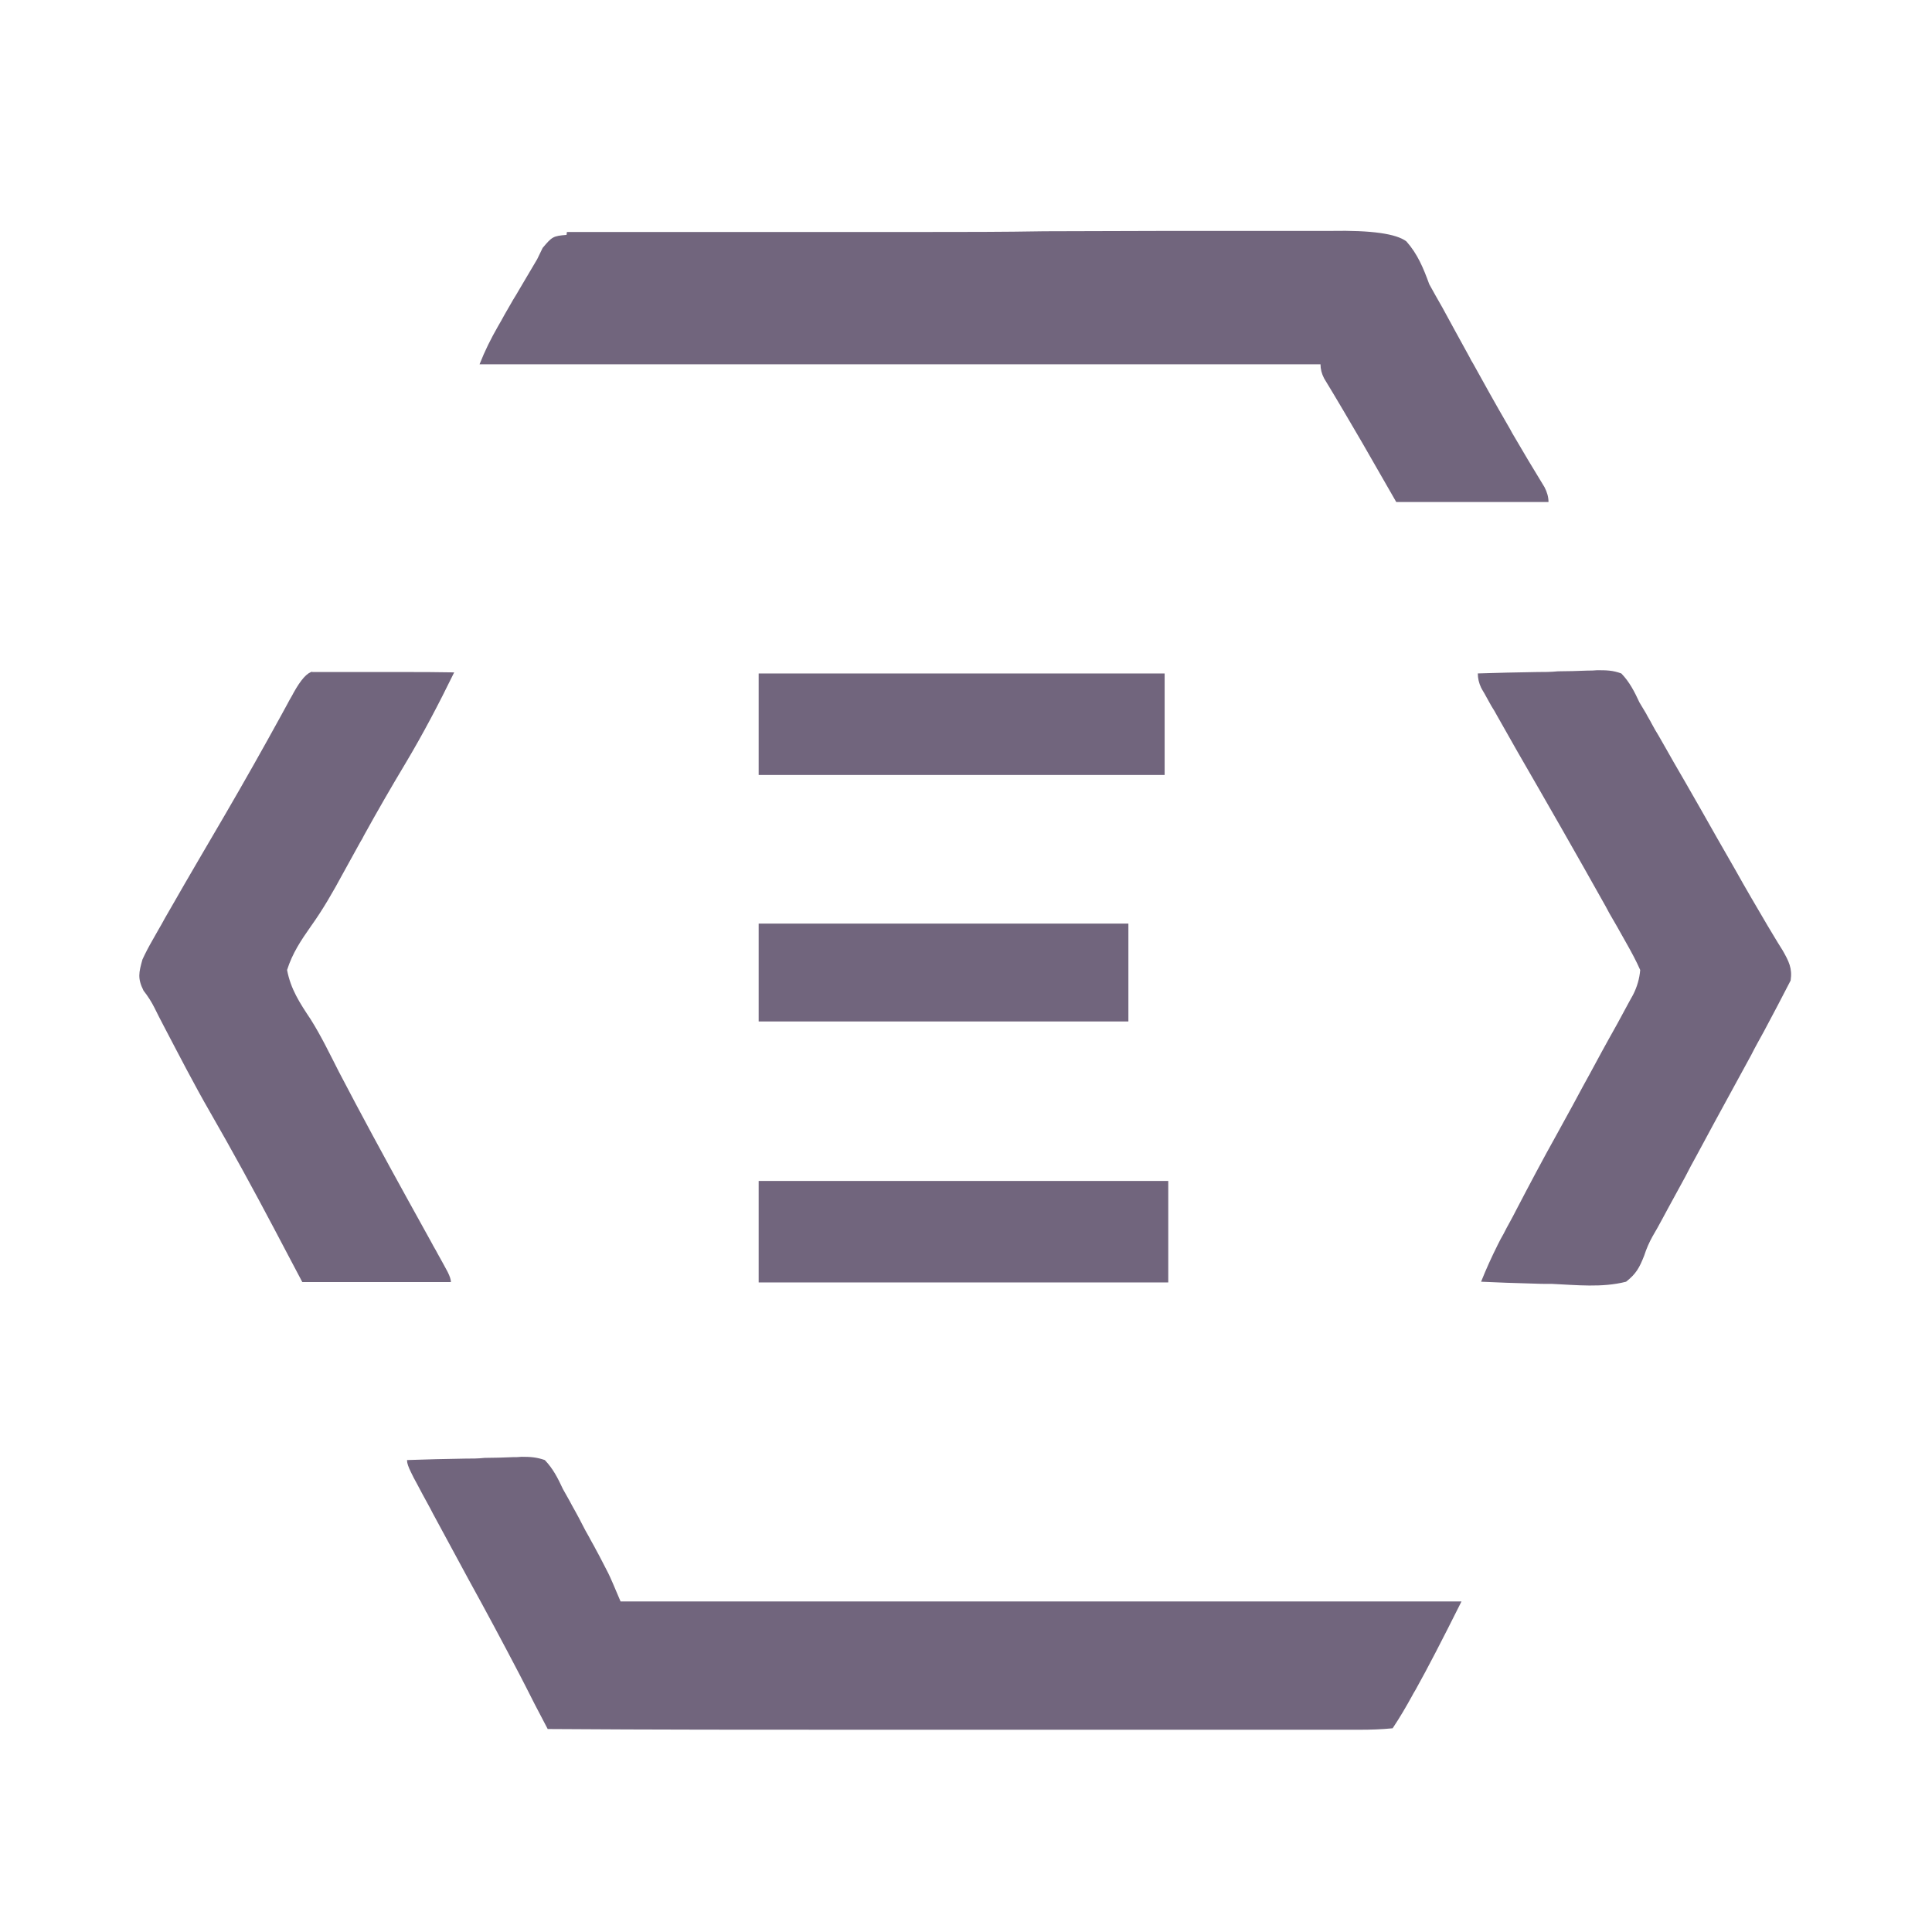   <svg width='50' height='50' viewBox="0 0 533 504" fill="none" xmlns="http://www.w3.org/2000/svg">
        <path d="M156.4 49.5C158.1 49.5 159.9 49.5 161.6 49.5C162.6 49.5 163.5 49.5 164.5 49.5C167.7 49.5 170.9 49.5 174.1 49.5C176.4 49.5 178.7 49.5 181 49.5C187.2 49.5 193.5 49.5 199.7 49.5C203.6 49.5 207.5 49.5 211.4 49.5C224.3 49.5 237.2 49.5 250.1 49.5C250.767 49.5 251.467 49.5 252.2 49.5C252.9 49.5 253.6 49.5 254.3 49.5C265.6 49.5 276.8 49.5 288.1 49.3C299.7 49.3 311.2 49.2 322.8 49.2C329.3 49.2 335.8 49.2 342.3 49.2C348.4 49.2 354.5 49.2 360.6 49.2C362.8 49.2 365.1 49.2 367.3 49.2C378.3 49 385.2 49.967 388 52.1C391.1 55.6 392.7 59.5 394.3 63.9C395.5 66.1 396.7 68.2 397.9 70.3C399.1 72.5 400.3 74.7 401.5 76.9C402.8 79.3 404.1 81.6 405.4 84C405.7 84.6 406 85.2 406.4 85.8C409.5 91.4 412.6 97 415.8 102.5C416.3 103.3 416.7 104.1 417.2 105C420.1 110 423.1 115 426.1 119.9C426.833 121.3 427.2 122.667 427.2 124H385.2C380.467 115.733 377.367 110.333 375.9 107.8C372.4 101.8 368.9 95.8 365.3 89.9C364.633 88.633 364.3 87.333 364.3 86H132.3C133.8 82.2 135.4 79 137.4 75.5C138 74.5 138.6 73.4 139.2 72.3C139.8 71.2 140.5 70.1 141.1 69C141.7 67.9 142.4 66.9 143 65.8C144.7 62.9 146.5 59.9 148.2 57C148.7 56 149.2 54.9 149.7 53.9C152.3 50.8 152.6 50.6 156.3 50.3L156.4 49.5Z" fill='#71657D'/>
        <path d="M112.3 388.3C117.6 388.1 122.9 388 128.3 387.9C130.1 387.9 131.9 387.9 133.7 387.7C136.3 387.7 138.9 387.6 141.5 387.5C142.3 387.5 143.1 387.5 143.9 387.4C146.3 387.4 148 387.5 150.3 388.3C152.6 390.7 153.9 393.3 155.3 396.3C155.9 397.4 156.5 398.4 157.1 399.5C157.6 400.5 158.2 401.5 158.8 402.6C159.4 403.7 160 404.8 160.6 406C161.2 407.2 161.8 408.3 162.5 409.5C163.1 410.7 163.8 411.8 164.4 413C165 414.1 165.6 415.2 166.2 416.4C166.733 417.4 167.267 418.433 167.8 419.5C168.333 420.567 169.467 423.167 171.2 427.3H403.2C397.8 438.1 393.7 446 390.9 451C390.5 451.8 390 452.5 389.6 453.3C387.9 456.4 386.2 459.3 384.2 462.3C381.1 462.6 378.2 462.7 375.1 462.7C374.167 462.7 373.2 462.7 372.2 462.7C369 462.7 365.8 462.7 362.6 462.7C360.3 462.7 358 462.7 355.7 462.7C349.5 462.7 343.2 462.7 337 462.7C330.5 462.7 324 462.7 317.4 462.7C306.4 462.7 295.5 462.7 284.5 462.7C273.2 462.7 261.9 462.7 250.6 462.7C249.9 462.7 249.2 462.7 248.5 462.7C245 462.7 241.5 462.7 238 462.7C209 462.7 180.1 462.7 151.1 462.5C150.7 461.8 150.4 461.1 150 460.4C148.3 457.2 146.6 453.9 145 450.7C144.4 449.6 143.9 448.5 143.3 447.4C138.7 438.6 134.1 430 129.3 421.3C126 415.2 122.7 409.1 119.4 403C118.5 401.2 117.5 399.5 116.6 397.8C116 396.7 115.5 395.7 114.9 394.6C114.367 393.667 113.867 392.7 113.4 391.7C112.667 390.233 112.3 389.167 112.3 388.5V388.3Z" fill='#71657D'/>
        <path d="M407.3 171.3C412.9 171.1 418.5 171 424.1 170.9C426 170.9 427.9 170.9 429.8 170.7C432.5 170.7 435.3 170.6 438 170.5C438.8 170.5 439.7 170.5 440.6 170.4C443.1 170.4 444.9 170.4 447.3 171.3C449.6 173.7 450.9 176.3 452.3 179.3C452.9 180.3 453.5 181.3 454.1 182.3C454.6 183.3 455.2 184.2 455.7 185.2C456.3 186.3 456.9 187.4 457.6 188.5C458.3 189.7 458.9 190.8 459.6 192C460.3 193.2 461 194.5 461.7 195.7C462.8 197.6 463.9 199.5 465 201.4C467.9 206.4 470.7 211.4 473.6 216.5C475.3 219.5 477 222.4 478.7 225.4C481.6 230.6 484.6 235.7 487.6 240.8C488.1 241.6 488.6 242.5 489.1 243.3C490 244.8 490.9 246.3 491.8 247.7C493.5 250.7 494.5 252.6 494 256C491.6 260.7 489.1 265.4 486.6 270.1C485.4 272.3 484.2 274.4 483.1 276.6C482.5 277.7 481.9 278.8 481.3 279.9C478.5 285 475.7 290.2 472.9 295.3C471.3 298.3 469.7 301.2 468.1 304.2C467 306.2 465.9 308.2 464.9 310.2C463.3 313.1 461.7 316.1 460.1 319C459.633 319.867 459.167 320.733 458.7 321.6C457.8 323.3 456.9 324.9 455.9 326.6C454.967 328.267 454.2 330.033 453.6 331.9C452.3 335.2 451.4 336.9 448.6 339.1C442 340.8 434.9 340 428.2 339.7C426.3 339.7 424.4 339.7 422.5 339.6C417.9 339.5 413.2 339.3 408.6 339.1C410 335.6 411.5 332.3 413.2 328.9C413.7 327.9 414.2 326.9 414.8 325.9C415.333 324.833 415.9 323.767 416.5 322.7C417.1 321.6 417.7 320.5 418.3 319.3C421.9 312.4 425.6 305.4 429.4 298.6C430.9 295.9 432.4 293.1 433.9 290.4C434.8 288.7 435.8 286.9 436.7 285.2C439.1 280.9 441.4 276.5 443.8 272.2C444.6 270.8 445.4 269.3 446.2 267.9C447.3 265.9 448.4 263.8 449.5 261.8C449.8 261.2 450.2 260.6 450.5 260C451.633 257.8 452.3 255.5 452.5 253.1C451.4 250.6 450.1 248.2 448.8 245.9C448.2 244.8 447.6 243.8 447 242.7C446.4 241.6 445.7 240.4 445 239.2C444.3 238 443.6 236.8 443 235.6C435 221.3 426.8 207 418.6 192.8C416.8 189.6 414.9 186.3 413.1 183.1C412.567 182.1 412 181.133 411.4 180.2C410.9 179.3 410.4 178.4 409.9 177.5C409.5 176.7 409 176 408.6 175.2C408 173.933 407.7 172.633 407.7 171.3H407.3Z" fill='#71657D'/>
        <path d="M86.1 170.9C86.8 170.9 87.5 170.9 88.3 170.9C89.1 170.9 89.933 170.9 90.8 170.9C91.7 170.9 92.6 170.9 93.5 170.9C94.4 170.9 95.3 170.9 96.2 170.9C99.1 170.9 102 170.9 104.9 170.9C106.9 170.9 108.8 170.9 110.8 170.9C115.6 170.9 120.5 170.9 125.3 171C121.1 179.6 116.7 188 111.8 196.2C107.9 202.7 104.1 209.3 100.4 216C100.1 216.6 99.8 217.2 99.4 217.8C97.8 220.7 96.2 223.6 94.6 226.5C91.9 231.5 89.1 236.4 85.8 241C83 245 80.7 248.4 79.2 253.1C80.2 258.4 82.7 262.2 85.7 266.7C88.6 271.3 91 276.3 93.5 281.2C99.6 292.9 105.9 304.5 112.3 316.1C114.6 320.2 116.8 324.3 119.1 328.4C119.6 329.4 120.2 330.3 120.7 331.3C121.2 332.2 121.7 333.1 122.2 334C122.6 334.8 123.1 335.6 123.5 336.4C124.1 337.6 124.4 338.533 124.4 339.2H83.4C80.9 334.4 78.3 329.6 75.7 324.6C70 313.8 64.1 303 58 292.4C53.5 284.6 49.4 276.6 45.2 268.6C44.7 267.7 44.3 266.8 43.8 265.9C43.4 265.1 43 264.3 42.6 263.5C41.8 261.9 40.8 260.333 39.6 258.8C37.9 255.4 38.3 253.8 39.3 250.2C40.1 248.467 41 246.733 42 245C42.6 244 43.1 243 43.7 242C44.3 241 44.9 239.9 45.5 238.8C46.1 237.7 46.8 236.6 47.4 235.5C52.2 227.1 57.1 218.8 62 210.4C67.3 201.3 72.5 192.1 77.6 182.8C78.2 181.733 78.8 180.633 79.4 179.5C79.9 178.5 80.5 177.6 81 176.6C83 173 84.733 171.067 86.2 170.8L86.1 170.9Z" fill='#71657D'/>
        <path d="M209.3 311.3H322.3V339.3H209.3V311.3Z" fill='#71657D'/>
        <path d="M209.3 171.3H321.3V199.3H209.3V171.3Z" fill='#71657D'/>
        <path d="M209.3 240.3H311.3V267.3H209.3V240.3Z" fill='#71657D'/>
        </svg>